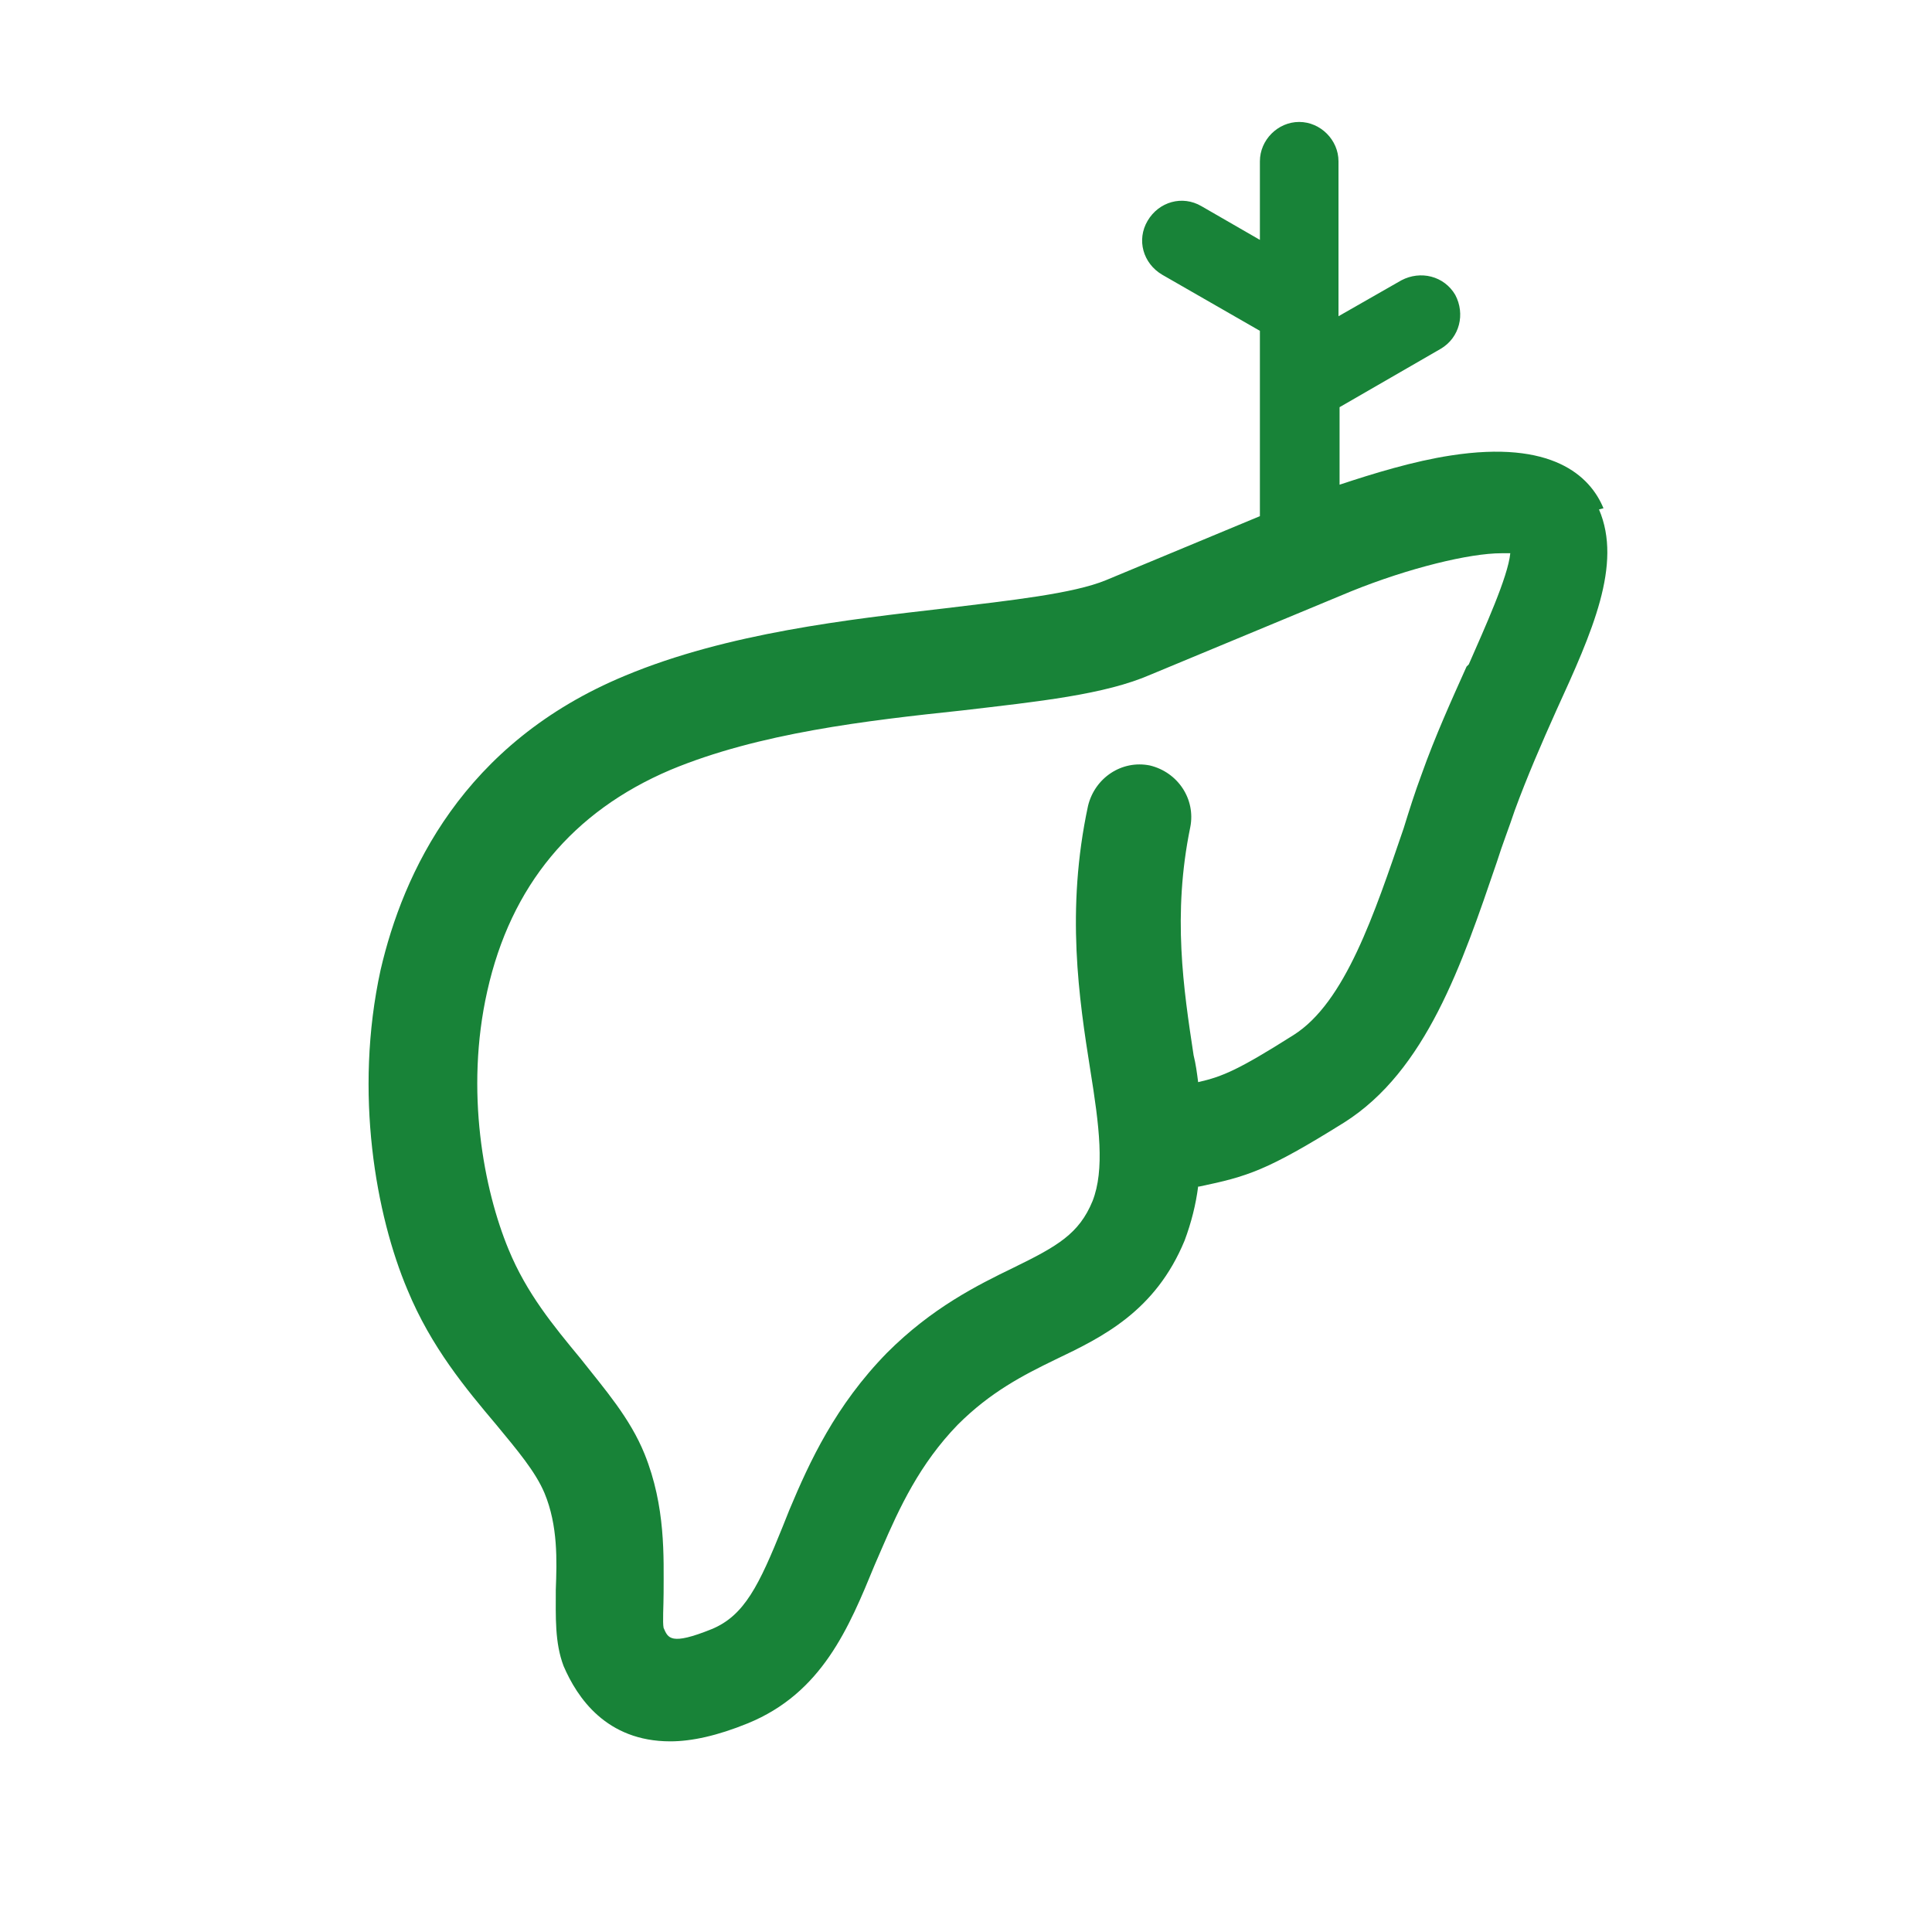 <?xml version="1.0" encoding="UTF-8"?> <svg xmlns="http://www.w3.org/2000/svg" width="25" height="25" viewBox="0 0 25 25" fill="none"><path d="M20.749 6.577C20.575 6.156 20.081 5.691 18.773 5.894C18.294 5.967 17.77 6.127 17.334 6.272V5.269L18.642 4.514C18.889 4.369 18.962 4.063 18.831 3.816C18.686 3.569 18.381 3.497 18.134 3.627L17.32 4.092V2.087C17.32 1.811 17.087 1.578 16.811 1.578C16.535 1.578 16.303 1.811 16.303 2.087V3.104L15.547 2.668C15.3 2.523 14.995 2.61 14.85 2.857C14.704 3.104 14.791 3.409 15.039 3.555L16.303 4.281V6.679L14.312 7.507C13.89 7.682 13.077 7.769 12.234 7.871C10.984 8.016 9.415 8.19 8.092 8.742C5.985 9.614 5.215 11.3 4.925 12.55C4.576 14.148 4.867 15.732 5.273 16.691C5.579 17.432 6.029 17.97 6.421 18.435C6.697 18.769 6.93 19.045 7.046 19.321C7.221 19.743 7.206 20.193 7.192 20.571C7.192 20.92 7.177 21.254 7.293 21.559C7.468 21.966 7.845 22.533 8.674 22.533C8.95 22.533 9.284 22.46 9.676 22.3C10.636 21.908 10.984 21.065 11.318 20.251L11.406 20.048C11.638 19.51 11.9 18.944 12.394 18.435C12.815 18.014 13.237 17.796 13.658 17.592C14.268 17.301 14.951 16.967 15.329 16.052C15.416 15.819 15.474 15.587 15.504 15.354C15.504 15.354 15.504 15.354 15.518 15.354C16.143 15.223 16.39 15.151 17.392 14.526C18.453 13.857 18.918 12.477 19.369 11.155C19.442 10.922 19.529 10.704 19.601 10.486C19.761 10.05 19.95 9.614 20.139 9.193C20.604 8.176 20.996 7.304 20.691 6.592L20.749 6.577ZM18.977 8.626C18.788 9.048 18.57 9.527 18.395 10.021C18.308 10.254 18.235 10.486 18.163 10.719C17.785 11.823 17.407 12.971 16.739 13.393C16.027 13.843 15.823 13.93 15.504 14.003C15.489 13.886 15.474 13.77 15.445 13.654C15.315 12.797 15.169 11.838 15.402 10.704C15.474 10.341 15.242 9.992 14.879 9.905C14.515 9.832 14.167 10.065 14.079 10.428C13.789 11.78 13.963 12.928 14.108 13.843C14.225 14.569 14.297 15.136 14.137 15.543C13.963 15.964 13.687 16.124 13.12 16.401C12.641 16.633 12.059 16.924 11.478 17.505C10.81 18.188 10.476 18.914 10.214 19.539L10.127 19.757C9.822 20.513 9.633 20.905 9.211 21.08C8.674 21.297 8.645 21.196 8.587 21.065C8.572 20.992 8.587 20.774 8.587 20.615C8.587 20.15 8.616 19.496 8.34 18.813C8.151 18.348 7.831 17.984 7.511 17.578C7.162 17.156 6.814 16.735 6.581 16.168C6.262 15.398 6.014 14.119 6.305 12.826C6.61 11.46 7.41 10.501 8.674 9.963C9.822 9.484 11.217 9.324 12.452 9.193C13.44 9.077 14.297 8.989 14.893 8.728L17.48 7.653C18.235 7.347 19.02 7.159 19.427 7.159C19.471 7.159 19.514 7.159 19.543 7.159C19.514 7.464 19.209 8.132 19.006 8.597L18.977 8.626Z" fill="#188338"></path></svg> 